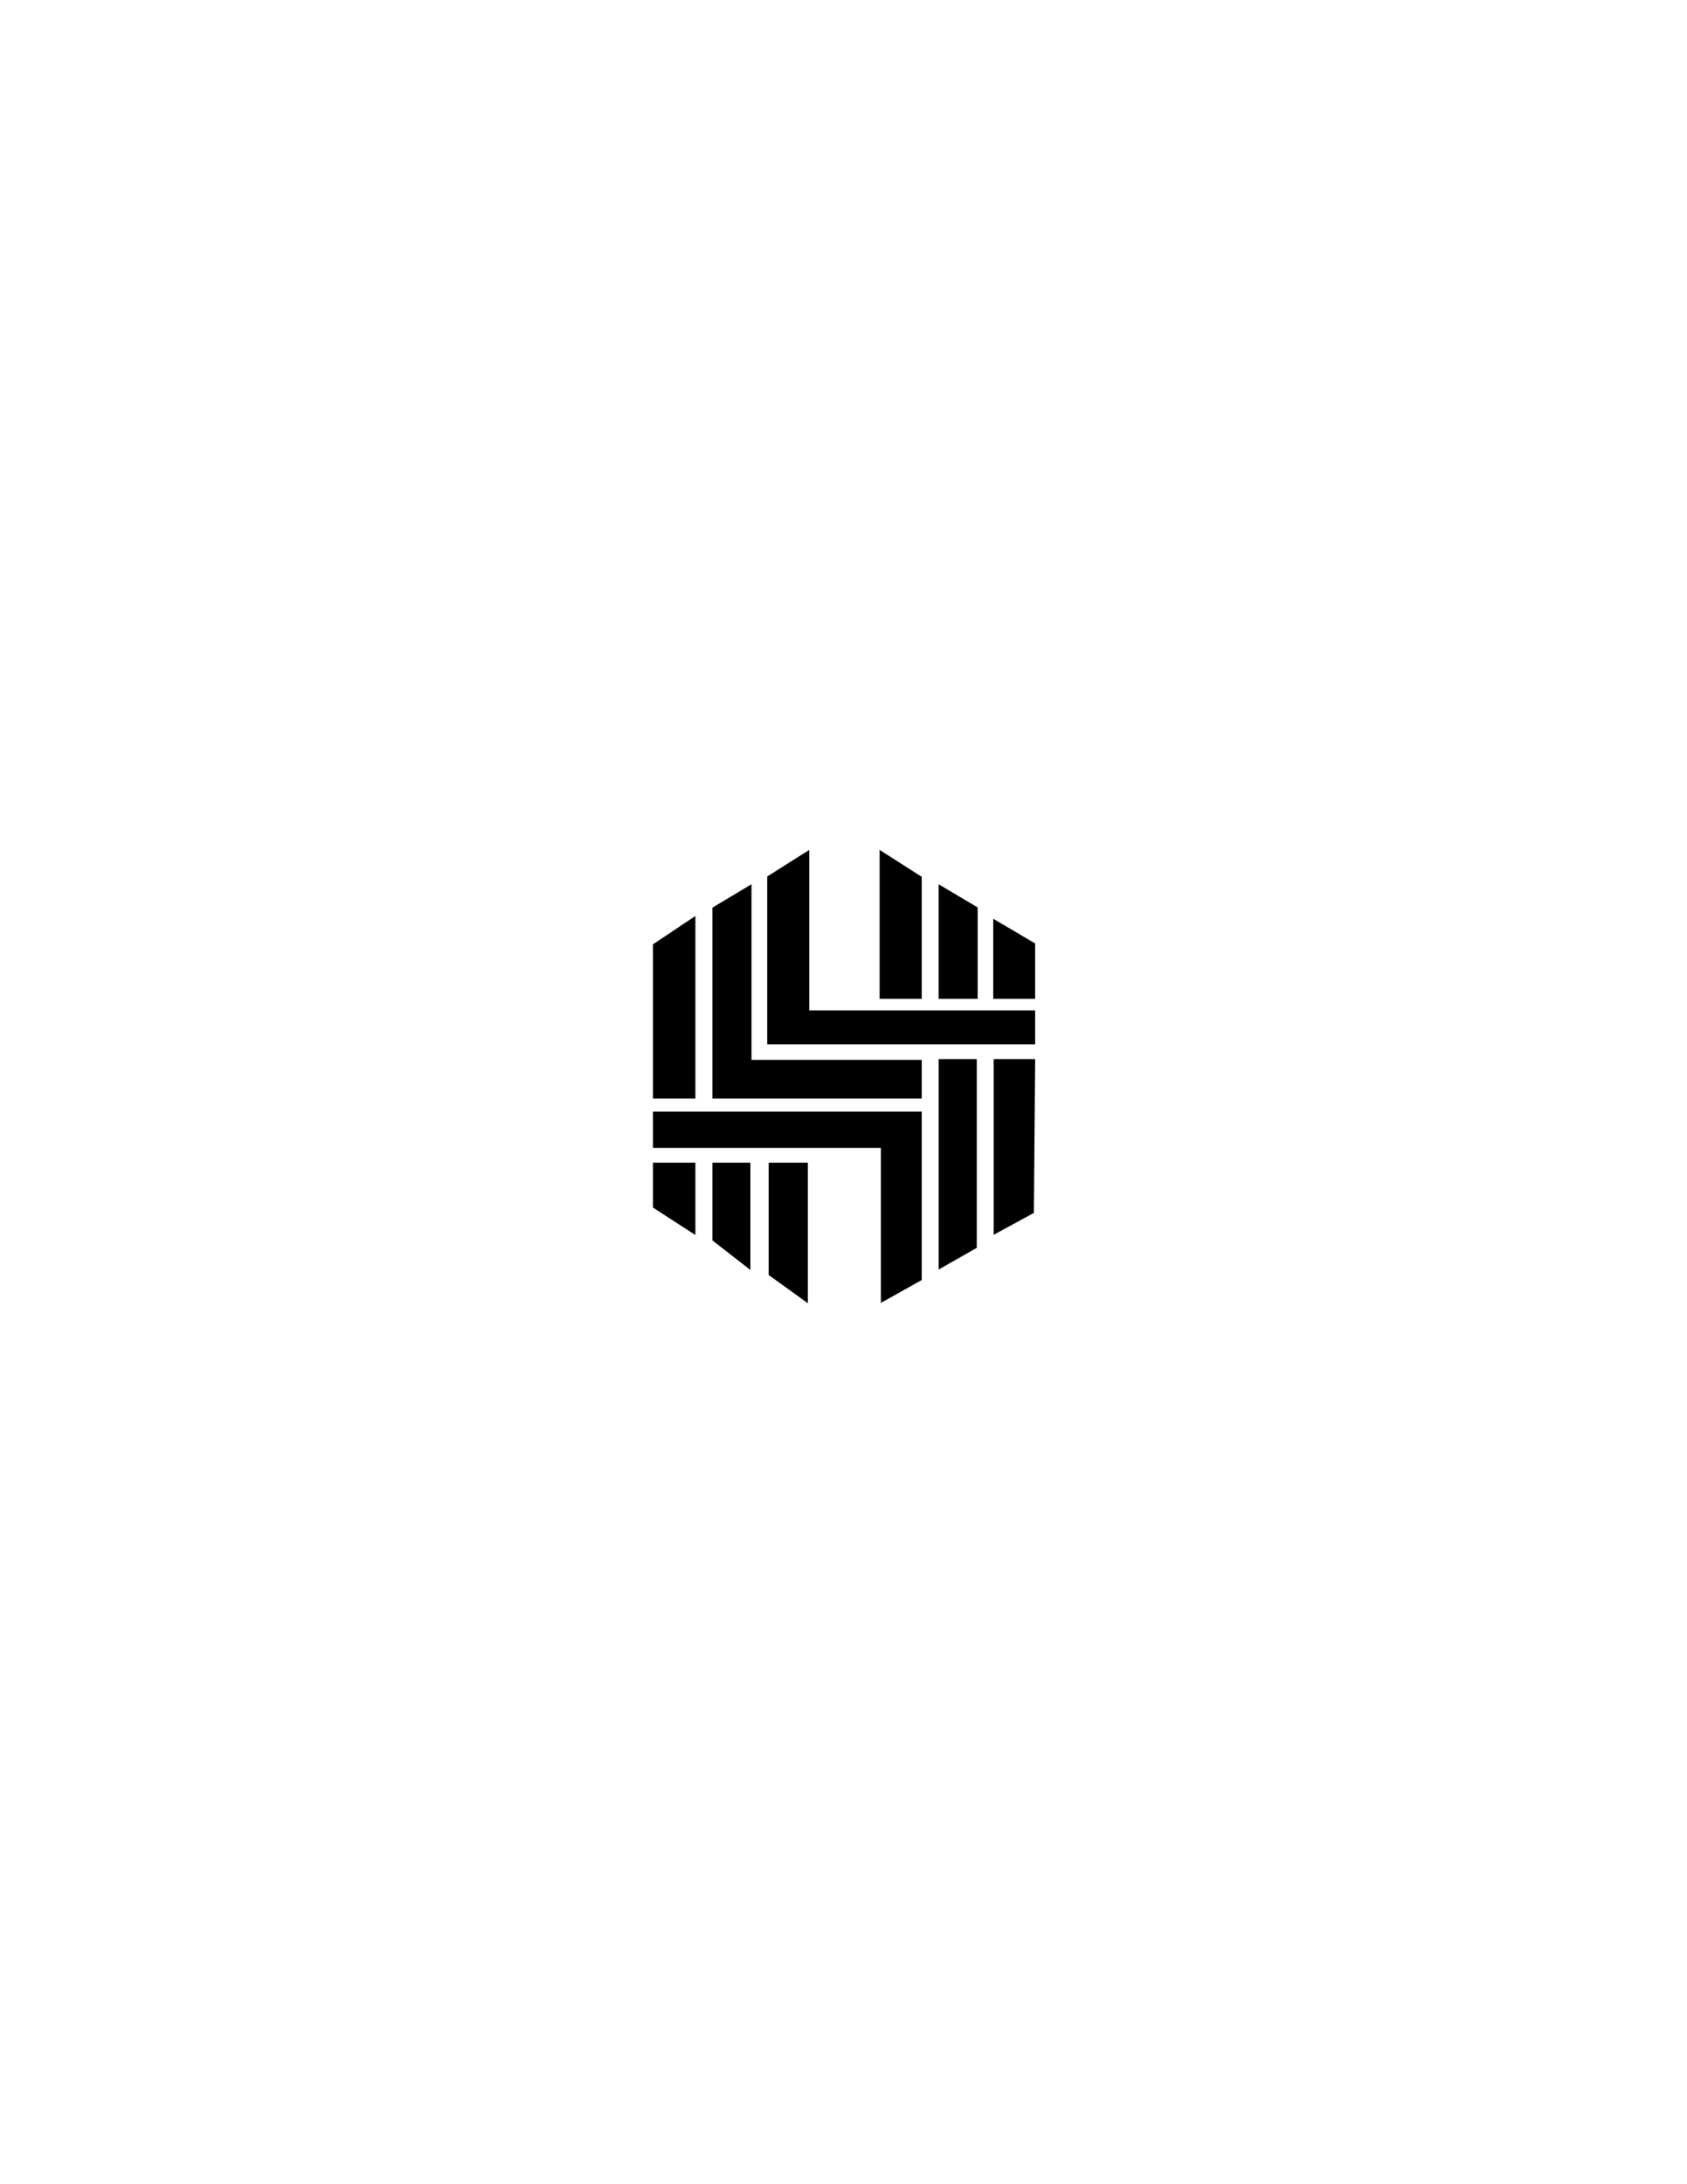 <?xml version="1.0" encoding="utf-8"?>
<!-- Generator: Adobe Adobe Illustrator 29.1.0, SVG Export Plug-In . SVG Version: 6.00 Build 0)  -->
<svg version="1.1" id="Layer_1" xmlns="http://www.w3.org/2000/svg" xmlns:xlink="http://www.w3.org/1999/xlink" x="0px" y="0px"
	 width="612px" height="792px" viewBox="0 0 612 792" style="enable-background:new 0 0 612 792;" xml:space="preserve">
<style type="text/css">
	.st0{stroke:#000000;stroke-miterlimit:10;}
</style>
<polygon class="st0" points="237.37,342.69 251.77,333.07 251.77,397.86 237.37,397.86 "/>
<polygon class="st0" points="258.93,329.41 272.12,321.52 272.12,384.82 333.88,384.82 333.88,397.86 258.93,397.86 "/>
<polygon class="st0" points="278.84,318.09 293.08,309.09 293.08,366.87 375.02,366.87 375.02,378.17 278.84,378.17 "/>
<polygon class="st0" points="360.82,334.02 375.02,342.39 375.02,361.68 360.82,361.68 "/>
<polygon class="st0" points="341.01,321.52 354.17,329.32 354.17,361.68 341.01,361.68 "/>
<polygon class="st0" points="319.6,309.09 333.88,318.22 333.88,361.68 319.6,361.68 "/>
<polygon class="st0" points="237.37,403.58 237.37,415.73 320.06,415.73 320.06,471.59 333.88,463.85 333.88,403.58 "/>
<polygon class="st0" points="237.37,422.1 237.37,437.59 251.77,446.91 251.77,422.1 "/>
<polygon class="st0" points="258.93,422.1 258.93,449.52 271.72,459.48 271.72,422.1 "/>
<polygon class="st0" points="279.35,422.1 292.58,422.1 292.58,471.59 279.35,462.06 "/>
<polygon class="st0" points="360.97,446.91 374.57,439.5 375.02,384.52 360.97,384.52 "/>
<polygon class="st0" points="353.85,384.52 353.85,452.18 341.03,459.48 341.03,384.52 "/>
</svg>
